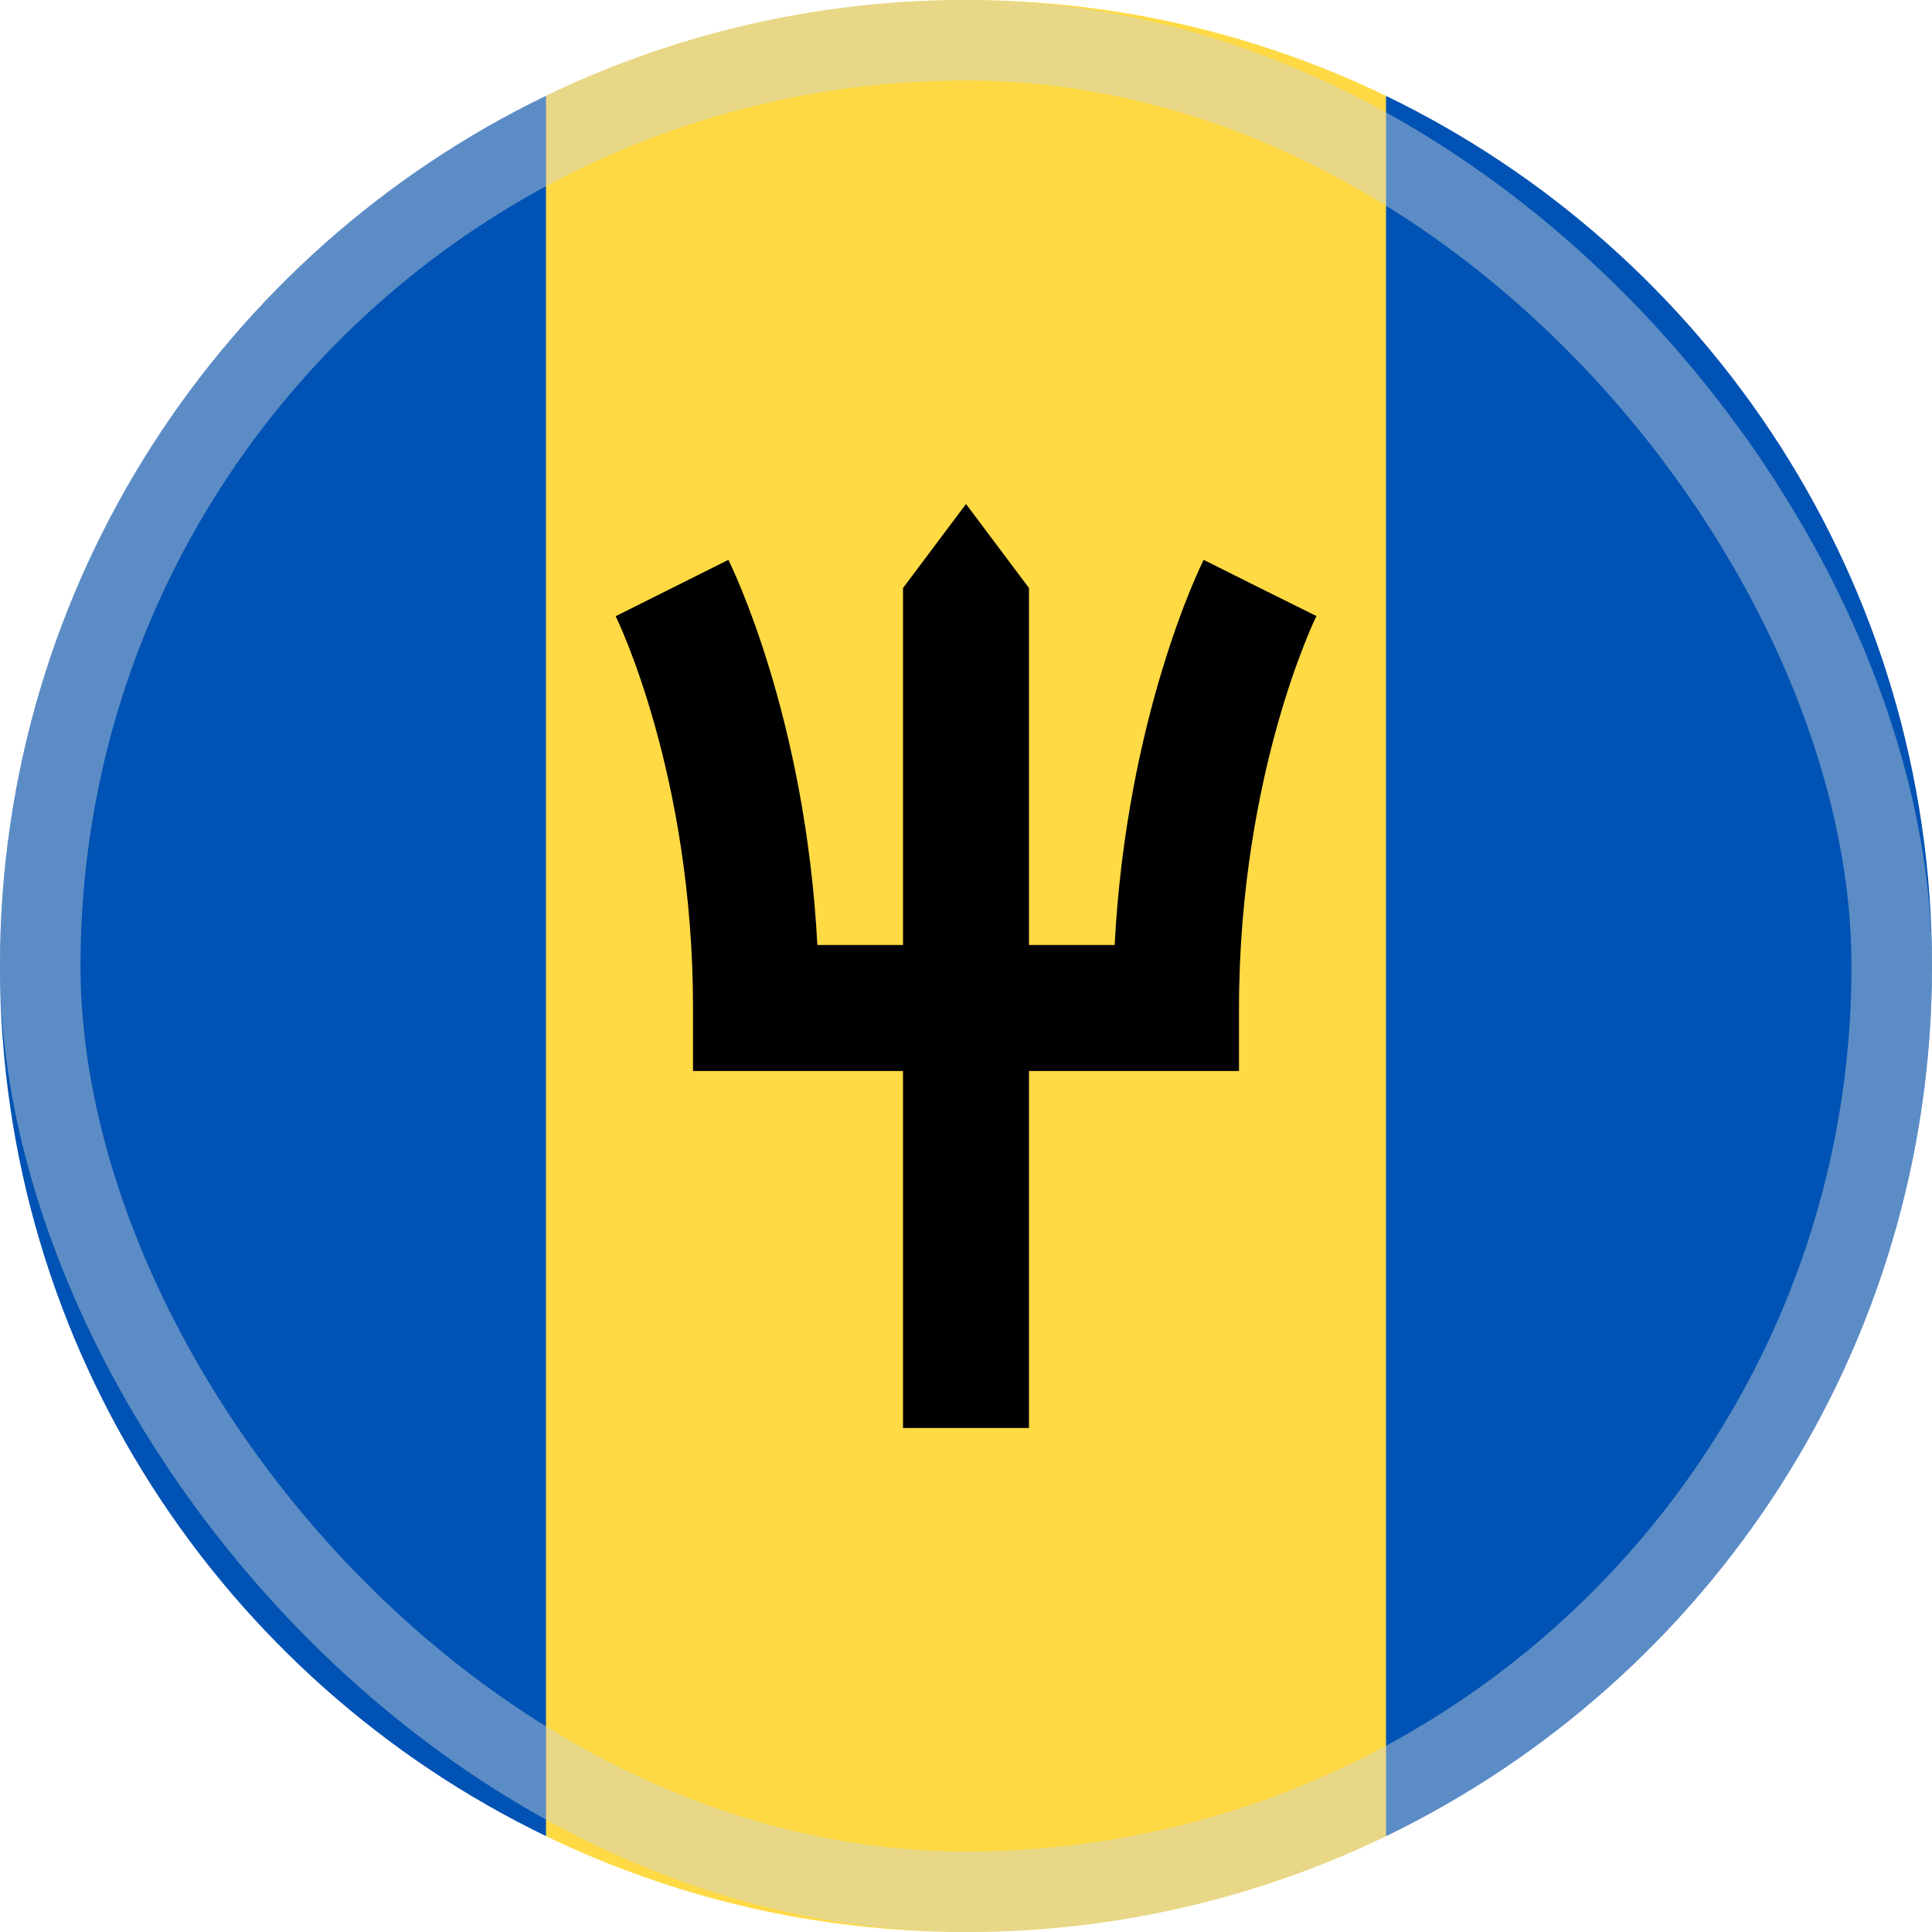 <svg width="48" height="48" viewBox="0 0 48 48" fill="none" xmlns="http://www.w3.org/2000/svg">
<g clip-path="url(#clip0_6394_4511)">
<path d="M34.435 2.381C31.279 0.856 27.74 0 24 0C20.26 0 16.721 0.856 13.565 2.381L11.478 24L13.565 45.619C16.721 47.144 20.26 48 24 48C27.74 48 31.279 47.144 34.435 45.619L36.522 24L34.435 2.381Z" fill="#FFDA44"/>
<path d="M13.565 2.382C5.537 6.264 0 14.485 0 24C0 33.515 5.537 41.736 13.565 45.618V2.382Z" fill="#0052B4"/>
<path d="M34.435 2.382V45.618C42.463 41.736 48 33.515 48 24C48 14.485 42.463 6.264 34.435 2.382Z" fill="#0052B4"/>
<path d="M31.304 14.609L32.704 15.309L31.304 14.609L29.904 13.909C29.82 14.078 27.992 17.797 27.693 23.478H25.565V14.609L24 12.522L22.435 14.609V23.478H20.307C20.008 17.797 18.18 14.078 18.096 13.909L15.296 15.309C15.315 15.347 17.218 19.22 17.218 25.044V26.609H22.435V35.478H25.565V26.609H30.783V25.043C30.783 22.032 31.304 19.549 31.741 17.997C32.217 16.304 32.701 15.315 32.706 15.305L31.304 14.609Z" fill="black"/>
<rect opacity="0.45" x="1" y="1" width="46" height="46" rx="23" stroke="#CCD3DB" stroke-width="2"/>
</g>
<defs>
<clipPath id="clip0_6394_4511">
<rect width="48" height="48" fill="white"/>
</clipPath>
</defs>
</svg>
